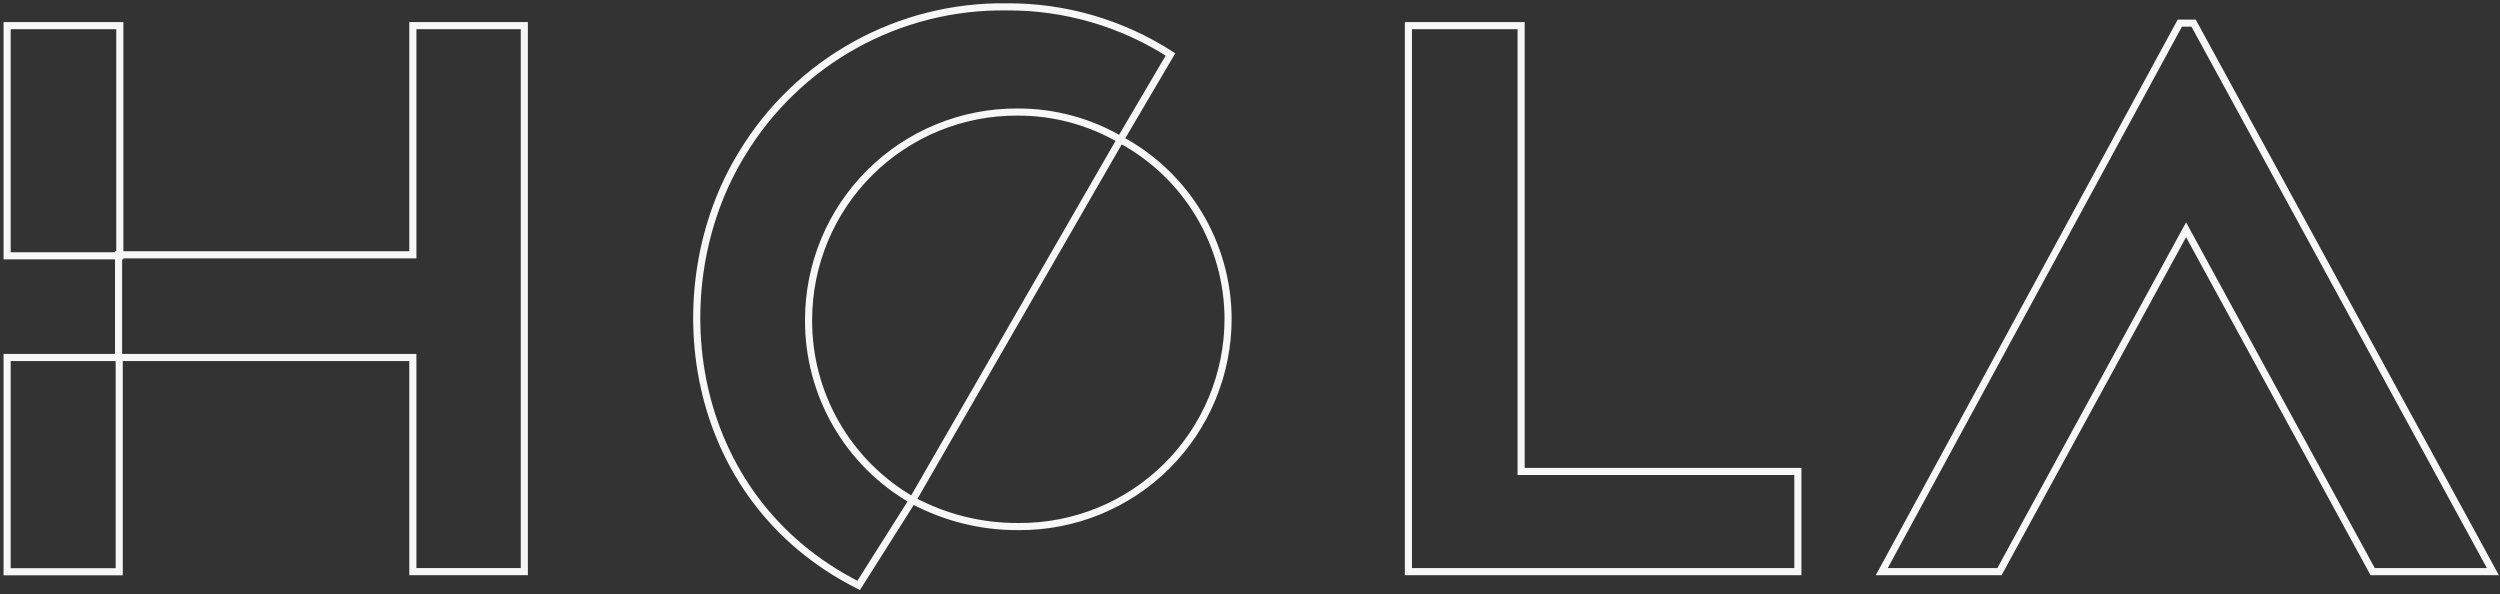 <?xml version="1.0" encoding="UTF-8"?> <svg xmlns="http://www.w3.org/2000/svg" width="1405" height="334" viewBox="0 0 1405 334" fill="none"><rect x="0" y="0" width="1405" height="334" fill="#333333" stroke="none"/> <path d="M1232.8 13.003H1225.06L1057.56 321.258H1123.71L1228.57 129.126L1333.44 321.258H1401L1232.8 13.003Z" stroke="#F7F7F8" stroke-width="4"></path> <path d="M791.528 321.259V14.411H854.868V264.956H1010.4V321.259H791.528Z" stroke="#F7F7F8" stroke-width="4"></path> <path d="M67 200.912H4V321.328H67V200.912Z" stroke="#F7F7F8" stroke-width="4"></path> <path d="M67.34 14.41H4V143.765H67.34V14.41Z" stroke="#F7F7F8" stroke-width="4"></path> <path d="M232.025 14.41V143.202H66.637V200.911H232.025V321.258H294.661V14.41H232.025Z" stroke="#F7F7F8" stroke-width="4"></path> <path d="M454.418 179.799C454.418 164.397 457.463 149.148 463.378 134.928C469.293 120.708 477.961 107.797 488.884 96.94C499.807 86.082 512.77 77.491 527.025 71.662C541.281 65.832 556.548 62.879 571.949 62.972C592.22 62.91 612.141 68.255 629.659 78.455L657.81 30.598C630.329 12.917 598.292 3.624 565.615 3.854C535.836 3.461 506.471 10.852 480.425 25.294C454.38 39.736 432.557 60.73 417.118 86.196C370.668 161.501 384.744 279.735 482.569 329L512.832 281.143C494.998 270.93 480.195 256.168 469.932 238.363C459.67 220.558 454.316 200.349 454.418 179.799" stroke="#F7F7F8" stroke-width="4"></path> <path d="M572.653 295.922C588.054 296.014 603.321 293.061 617.577 287.232C631.832 281.402 644.794 272.811 655.717 261.953C666.64 251.096 675.309 238.186 681.224 223.965C687.139 209.745 690.184 194.496 690.184 179.094C690.099 158.422 684.43 138.157 673.776 120.442C663.122 102.727 647.879 88.219 629.659 78.454L512.832 281.142C531.209 291.029 551.786 296.113 572.653 295.922" stroke="#F7F7F8" stroke-width="4"></path> </svg> 